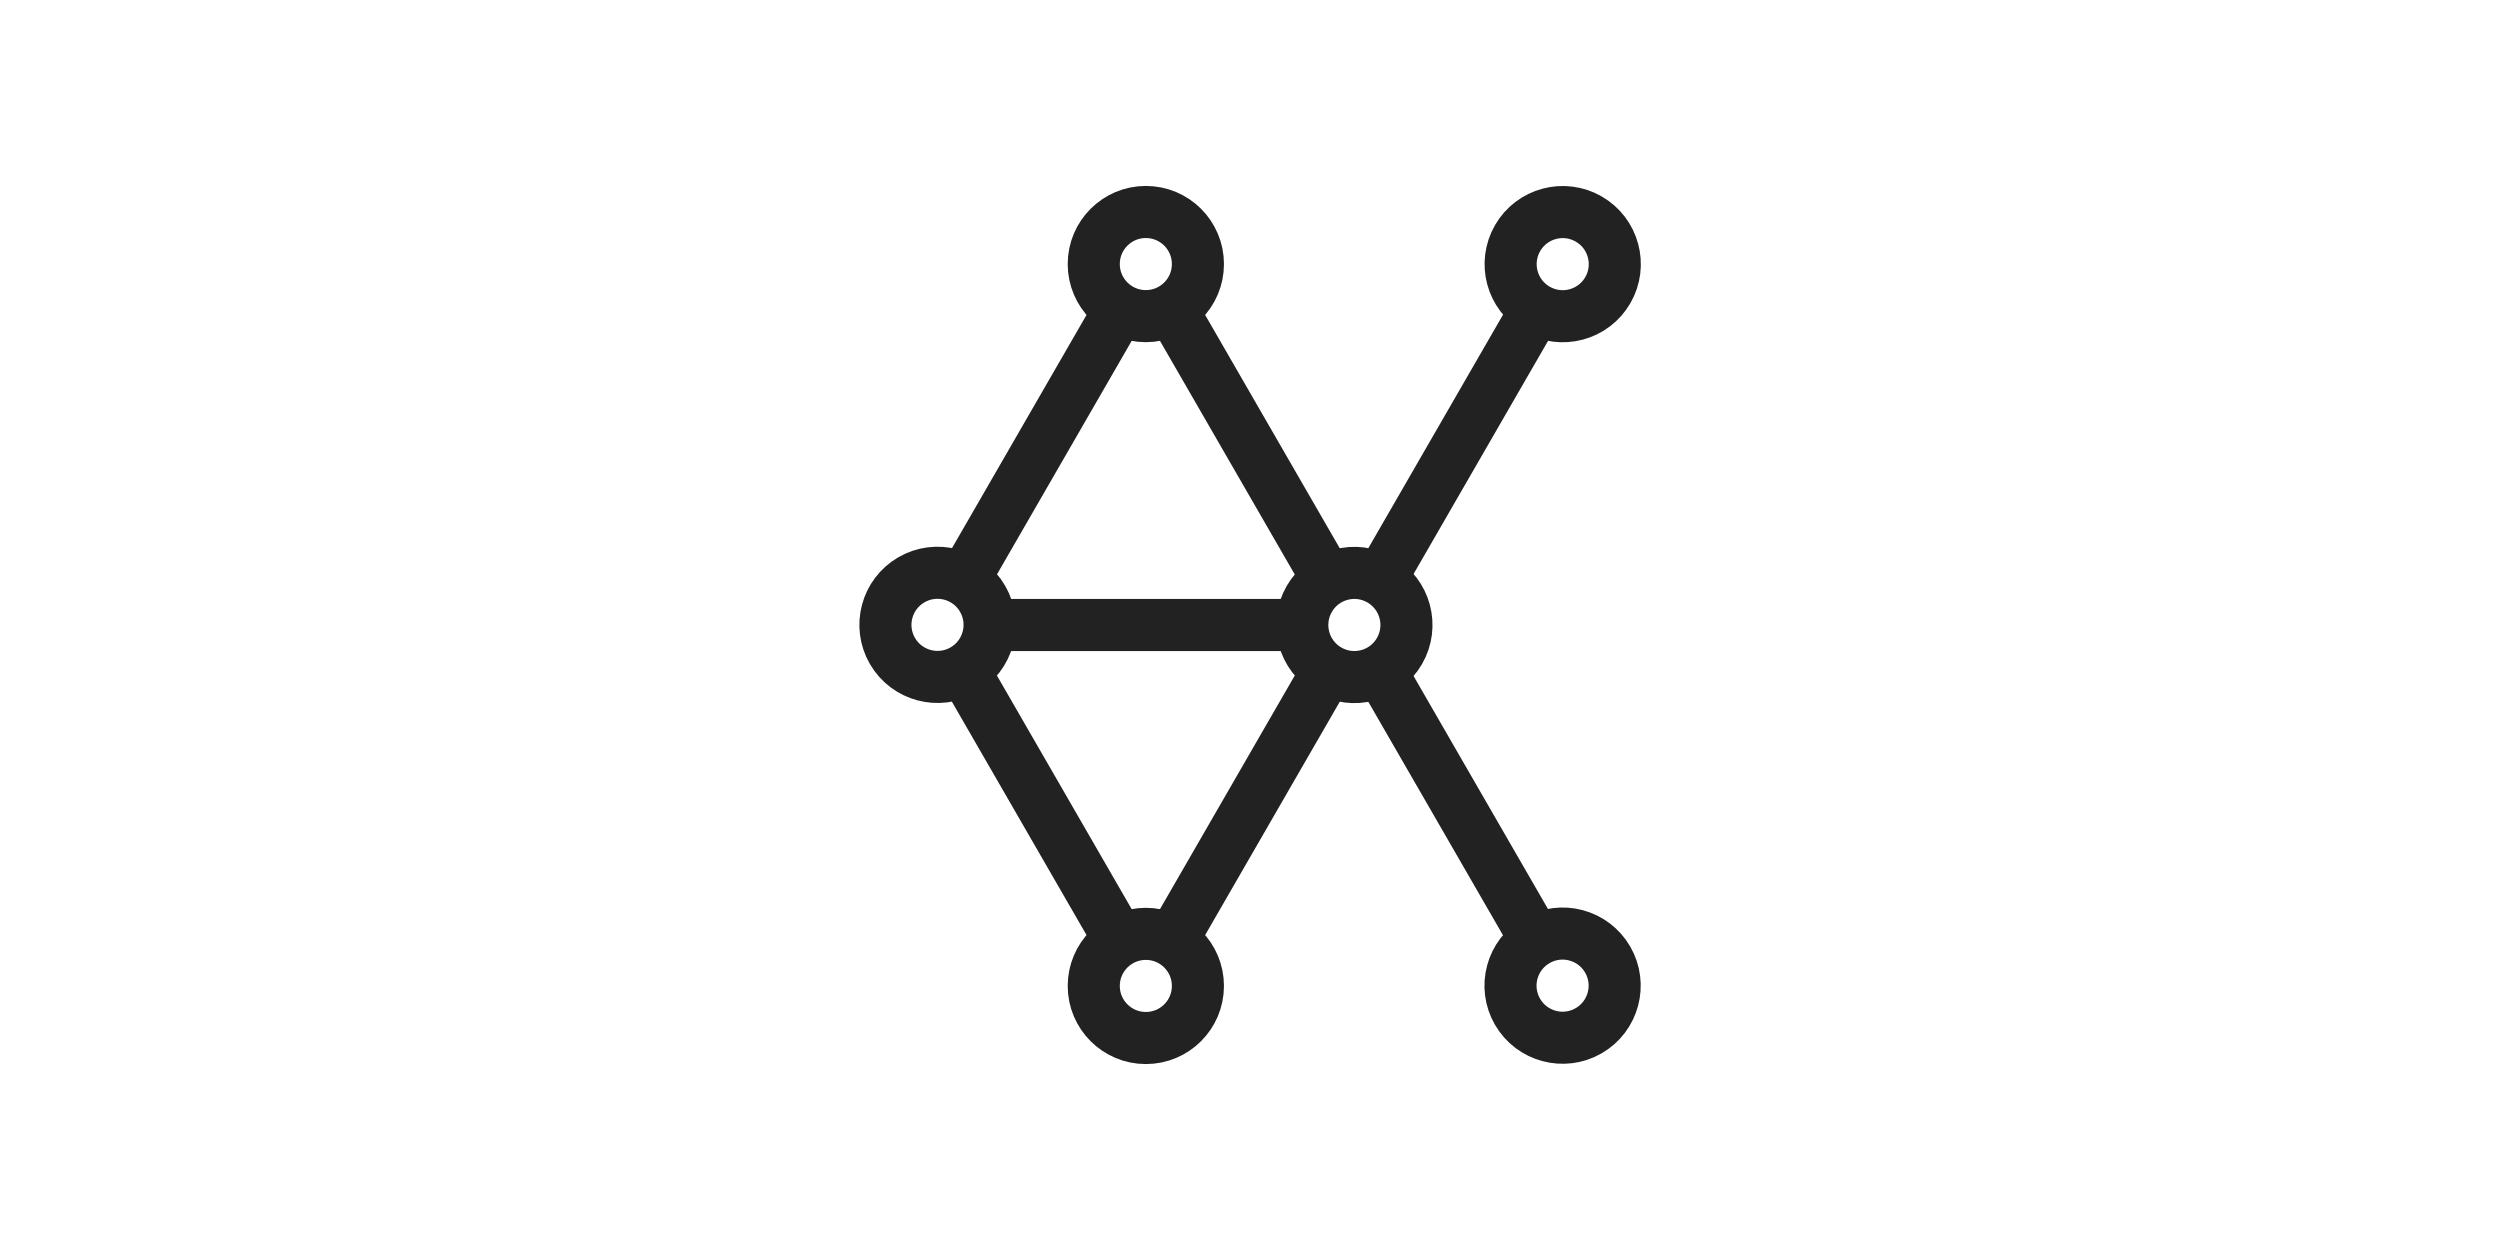 <svg xmlns="http://www.w3.org/2000/svg" viewBox="0 0 48 24"><g fill="none" stroke="#222"><circle cx="31.39" cy="-16.52" r="1" transform="rotate(60)"/><path d="m26.5 12.87 3 5.2"/><circle cx="10.61" cy="28.52" r="1" transform="rotate(-60)"/><path d="m26.5 11.13 3-5.2"/><circle cx="-18.93" cy="22" r="1" transform="rotate(-90)"/><circle cx="-19.39" cy="9.59" r="1" transform="rotate(-120)"/><path d="m21.5 18.06-3-5.2"/><circle cx="2.61" cy="28.52" r="1" transform="rotate(-60)"/><path d="m22.5 18.06 3-5.2M25 12h-6"/><circle cx="5.07" cy="22" r="1" transform="matrix(0 1 1 0 0 0)"/><path d="m21.5 5.94-3 5.2m4-5.2 3 5.2"/></g></svg>
